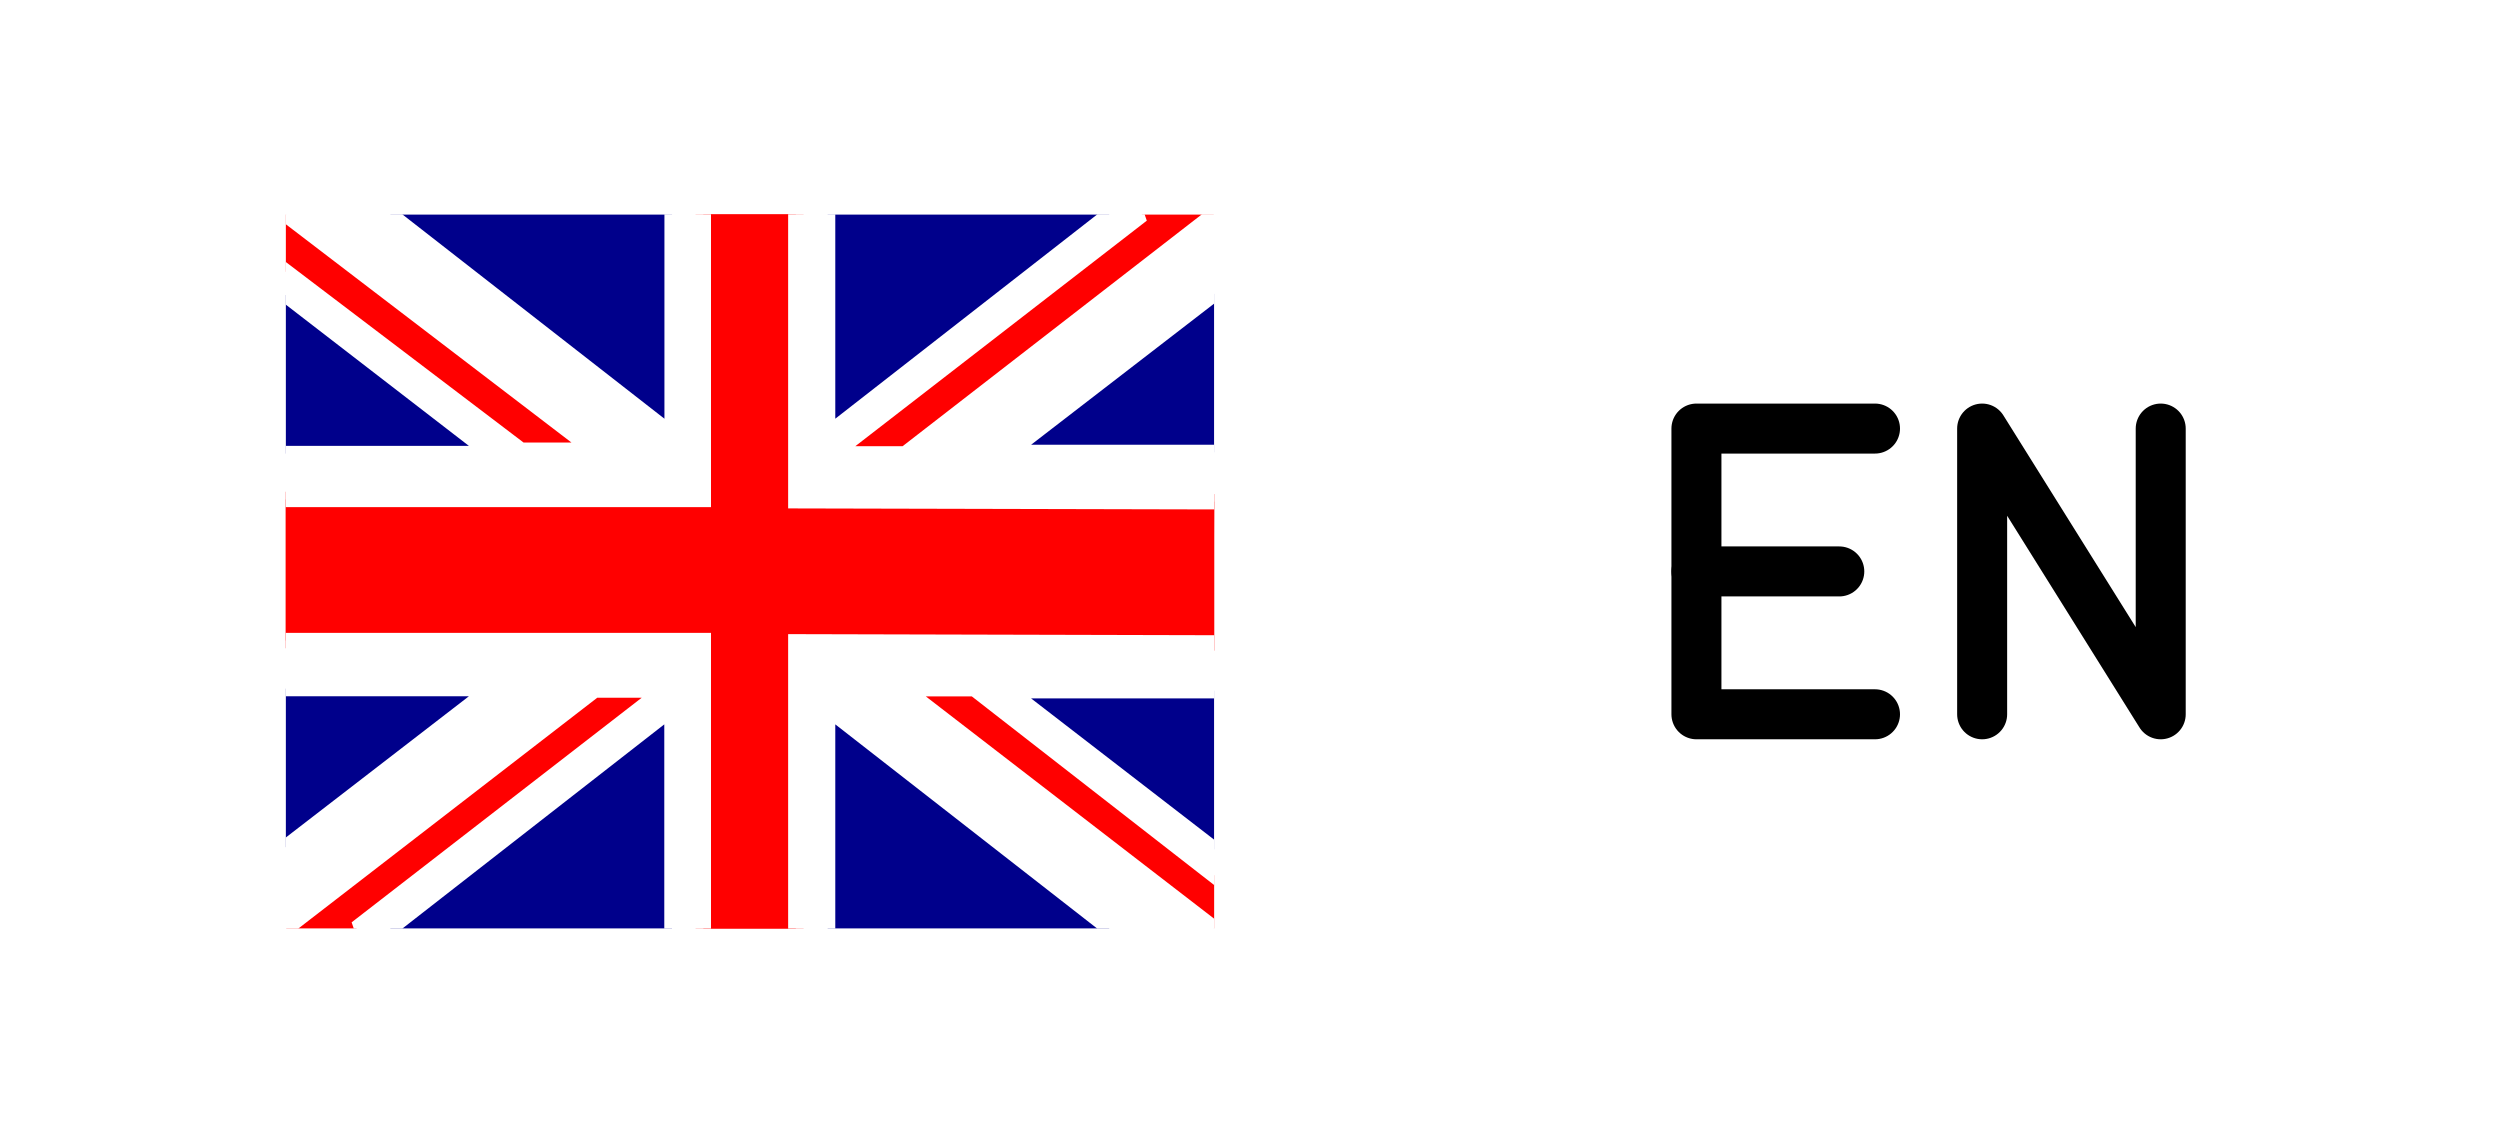 <svg width="35" height="16" viewBox="0 0 35 16" fill="none" xmlns="http://www.w3.org/2000/svg">
<g clip-path="url(#clip0_3211_740)">
<mask id="mask0_3211_740" style="mask-type:luminance" maskUnits="userSpaceOnUse" x="0" y="0" width="35" height="16">
<path d="M32 0H3C1.343 0 0 1.343 0 3V13C0 14.657 1.343 16 3 16H32C33.657 16 35 14.657 35 13V3C35 1.343 33.657 0 32 0Z" fill="white"/>
</mask>
<g mask="url(#mask0_3211_740)">
<path d="M32 0H3C1.343 0 0 1.343 0 3V13C0 14.657 1.343 16 3 16H32C33.657 16 35 14.657 35 13V3C35 1.343 33.657 0 32 0Z" fill="white"/>
</g>
<g clip-path="url(#clip1_3211_740)">
<path d="M26.25 6H23.75V10H26.25" stroke="black" stroke-width="0.7" stroke-linecap="round" stroke-linejoin="round"/>
<path d="M23.75 8H25.75" stroke="black" stroke-width="0.7" stroke-linecap="round" stroke-linejoin="round"/>
</g>
<g clip-path="url(#clip2_3211_740)">
<path d="M27.75 10V6L30.25 10V6" stroke="black" stroke-width="0.7" stroke-linecap="round" stroke-linejoin="round"/>
</g>
<g clip-path="url(#clip3_3211_740)" filter="url(#filter0_d_3211_740)">
<path fill-rule="evenodd" clip-rule="evenodd" d="M16.998 7.024L16.99 9L11.142 8.986V12.998H9.846V8.982L4.002 8.968V6.992L9.846 7.006V3.004H11.142V7.01L16.998 7.024Z" fill="#FF0000"/>
<path d="M16.998 7.025L16.99 9.001L11.142 8.986V12.998H9.846V8.983L4.002 8.968V6.992L9.846 7.007V3.004H11.142V7.01L16.998 7.025Z" stroke="#FF0000" stroke-width="0.216" stroke-miterlimit="2.613"/>
<path fill-rule="evenodd" clip-rule="evenodd" d="M4.002 3.804L7.293 6.302H8.319L4.002 3.004V3.804Z" fill="#FF0000"/>
<path fill-rule="evenodd" clip-rule="evenodd" d="M4.002 12.998L8.325 9.66H9.3L4.989 12.998H4.002Z" fill="#FF0000"/>
<path fill-rule="evenodd" clip-rule="evenodd" d="M16.998 12.998L12.646 9.642H13.644L16.998 12.253L16.998 12.998Z" fill="#FF0000"/>
<path fill-rule="evenodd" clip-rule="evenodd" d="M15.989 3.004L11.657 6.354H12.672L16.997 3.004H15.989Z" fill="#FF0000"/>
<path fill-rule="evenodd" clip-rule="evenodd" d="M4.002 4.129L6.881 6.35H4.002V4.129Z" fill="#00008B"/>
<path fill-rule="evenodd" clip-rule="evenodd" d="M4.002 11.861L6.881 9.64H4.002V11.861Z" fill="#00008B"/>
<path fill-rule="evenodd" clip-rule="evenodd" d="M16.997 4.113L14.118 6.334H16.997V4.113Z" fill="#00008B"/>
<path fill-rule="evenodd" clip-rule="evenodd" d="M16.997 11.891L14.118 9.67H16.997V11.891Z" fill="#00008B"/>
<path fill-rule="evenodd" clip-rule="evenodd" d="M15.534 3.004L11.586 6.082V3.004H15.534Z" fill="#00008B"/>
<path fill-rule="evenodd" clip-rule="evenodd" d="M5.461 3.004L9.409 6.082V3.004H5.461Z" fill="#00008B"/>
<path fill-rule="evenodd" clip-rule="evenodd" d="M5.46 12.998L9.408 9.92V12.998H5.46Z" fill="#00008B"/>
<path fill-rule="evenodd" clip-rule="evenodd" d="M15.534 12.998L11.586 9.92V12.998H15.534Z" fill="#00008B"/>
<path fill-rule="evenodd" clip-rule="evenodd" d="M4.002 6.992H9.846V3.004H9.41V6.083L5.461 3.004H4.002L8.319 6.302H7.293L4.002 3.804V4.129L6.881 6.35H4.002V6.992Z" fill="white"/>
<path d="M4.002 6.992H9.846V3.004H9.41V6.083L5.461 3.004H4.002L8.319 6.303H7.293L4.002 3.804V4.129L6.881 6.35H4.002V6.992Z" stroke="white" stroke-width="0.216" stroke-miterlimit="2.613"/>
<path fill-rule="evenodd" clip-rule="evenodd" d="M11.142 3.004V7.01L16.997 7.024L16.998 6.334H14.119L16.998 4.113V3.004L12.673 6.354H11.658L15.989 3.004H15.534L11.586 6.083V3.004C11.586 3.004 11.142 3.004 11.142 3.004Z" fill="white"/>
<path d="M11.142 3.004V7.01L16.997 7.024L16.998 6.334H14.119L16.998 4.114V3.004L12.673 6.355H11.658L15.989 3.004H15.534L11.586 6.083V3.004C11.586 3.004 11.142 3.004 11.142 3.004Z" stroke="white" stroke-width="0.216" stroke-miterlimit="2.613"/>
<path fill-rule="evenodd" clip-rule="evenodd" d="M4.002 8.968H9.846V12.998H9.408V9.919L5.46 12.998H4.989L9.3 9.659H8.325L4.002 12.998V11.861L6.881 9.64H4.002V8.968Z" fill="white"/>
<path d="M4.002 8.968H9.846V12.998H9.408V9.92L5.46 12.998H4.989L9.3 9.66H8.325L4.002 12.998V11.861L6.881 9.64H4.002V8.968Z" stroke="white" stroke-width="0.216" stroke-miterlimit="2.613"/>
<path fill-rule="evenodd" clip-rule="evenodd" d="M16.989 9.001L11.142 8.986V12.998H11.586V9.92L15.534 12.998L16.998 12.999L12.645 9.642H13.643L16.997 12.254V11.891L14.119 9.671H16.988L16.989 9.001Z" fill="white"/>
<path d="M16.989 9.001L11.142 8.986V12.998H11.586V9.92L15.534 12.998L16.998 12.998L12.645 9.642H13.643L16.997 12.253V11.891L14.119 9.67H16.988L16.989 9.001Z" stroke="white" stroke-width="0.216" stroke-miterlimit="2.613"/>
</g>
</g>
<defs>
<filter id="filter0_d_3211_740" x="-1" y="-2" width="23" height="20" filterUnits="userSpaceOnUse" color-interpolation-filters="sRGB">
<feFlood flood-opacity="0" result="BackgroundImageFix"/>
<feColorMatrix in="SourceAlpha" type="matrix" values="0 0 0 0 0 0 0 0 0 0 0 0 0 0 0 0 0 0 127 0" result="hardAlpha"/>
<feOffset/>
<feGaussianBlur stdDeviation="2.5"/>
<feComposite in2="hardAlpha" operator="out"/>
<feColorMatrix type="matrix" values="0 0 0 0 0 0 0 0 0 0 0 0 0 0 0 0 0 0 0.1 0"/>
<feBlend mode="normal" in2="BackgroundImageFix" result="effect1_dropShadow_3211_740"/>
<feBlend mode="normal" in="SourceGraphic" in2="effect1_dropShadow_3211_740" result="shape"/>
</filter>
<clipPath id="clip0_3211_740">
<rect width="35" height="16" fill="white"/>
</clipPath>
<clipPath id="clip1_3211_740">
<rect width="6" height="6" fill="white" transform="translate(22 5)"/>
</clipPath>
<clipPath id="clip2_3211_740">
<rect width="6" height="6" fill="white" transform="translate(26 5)"/>
</clipPath>
<clipPath id="clip3_3211_740">
<rect width="13" height="10" fill="white" transform="translate(4 3)"/>
</clipPath>
</defs>
</svg>
